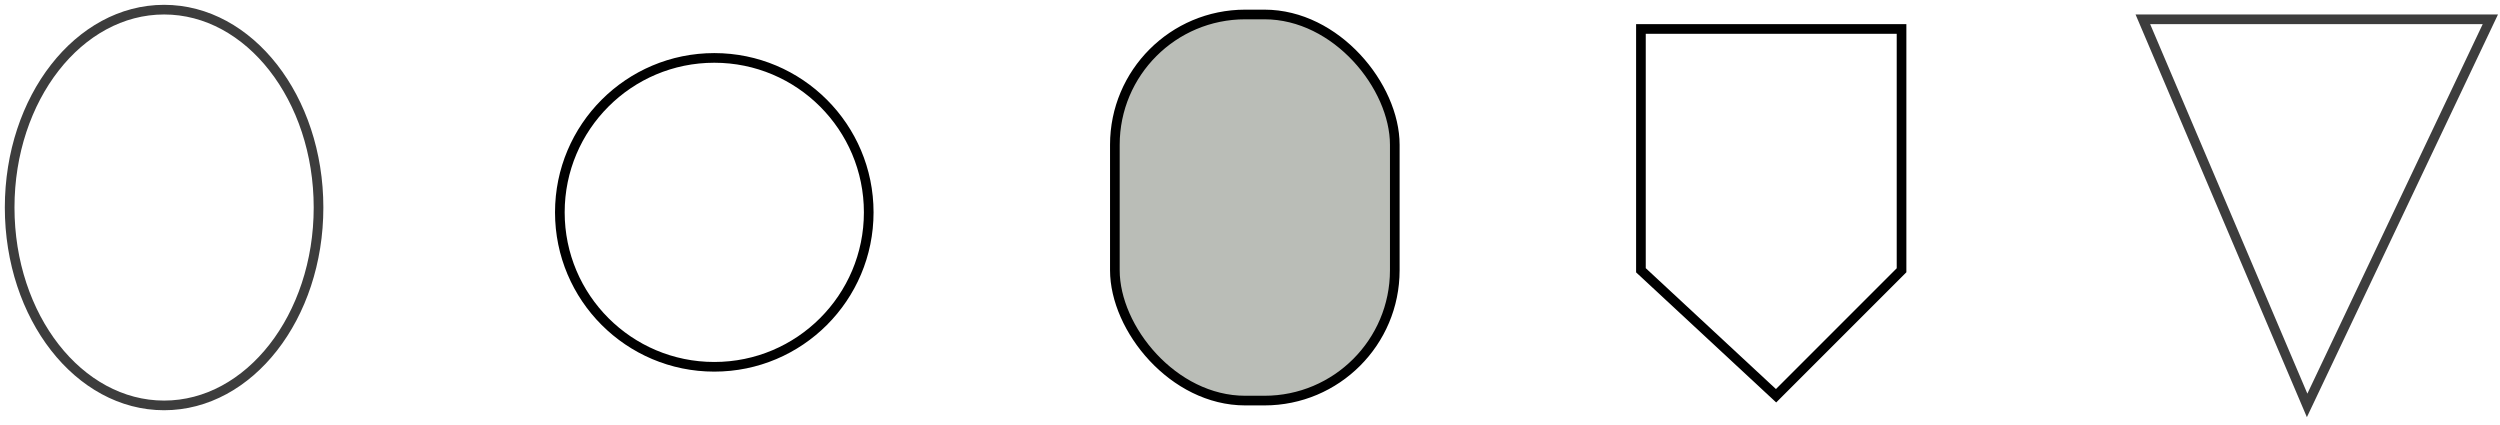 <svg width="259" height="44" viewBox="0 0 259 44" fill="none" xmlns="http://www.w3.org/2000/svg">
<ellipse cx="17" cy="21.5" rx="16" ry="20.5" stroke="#3D3D3D"/>
<circle cx="74" cy="22" r="16" stroke="black"/>
<path d="M258 2H222L239.018 42L258 2Z" stroke="#3D3D3D"/>
<rect x="115.5" y="1.5" width="29" height="40" rx="13.5" fill="#BABDB7" stroke="black"/>
<path d="M197 3H170V28L184 41L197 28V3Z" stroke="black"/>
</svg>
